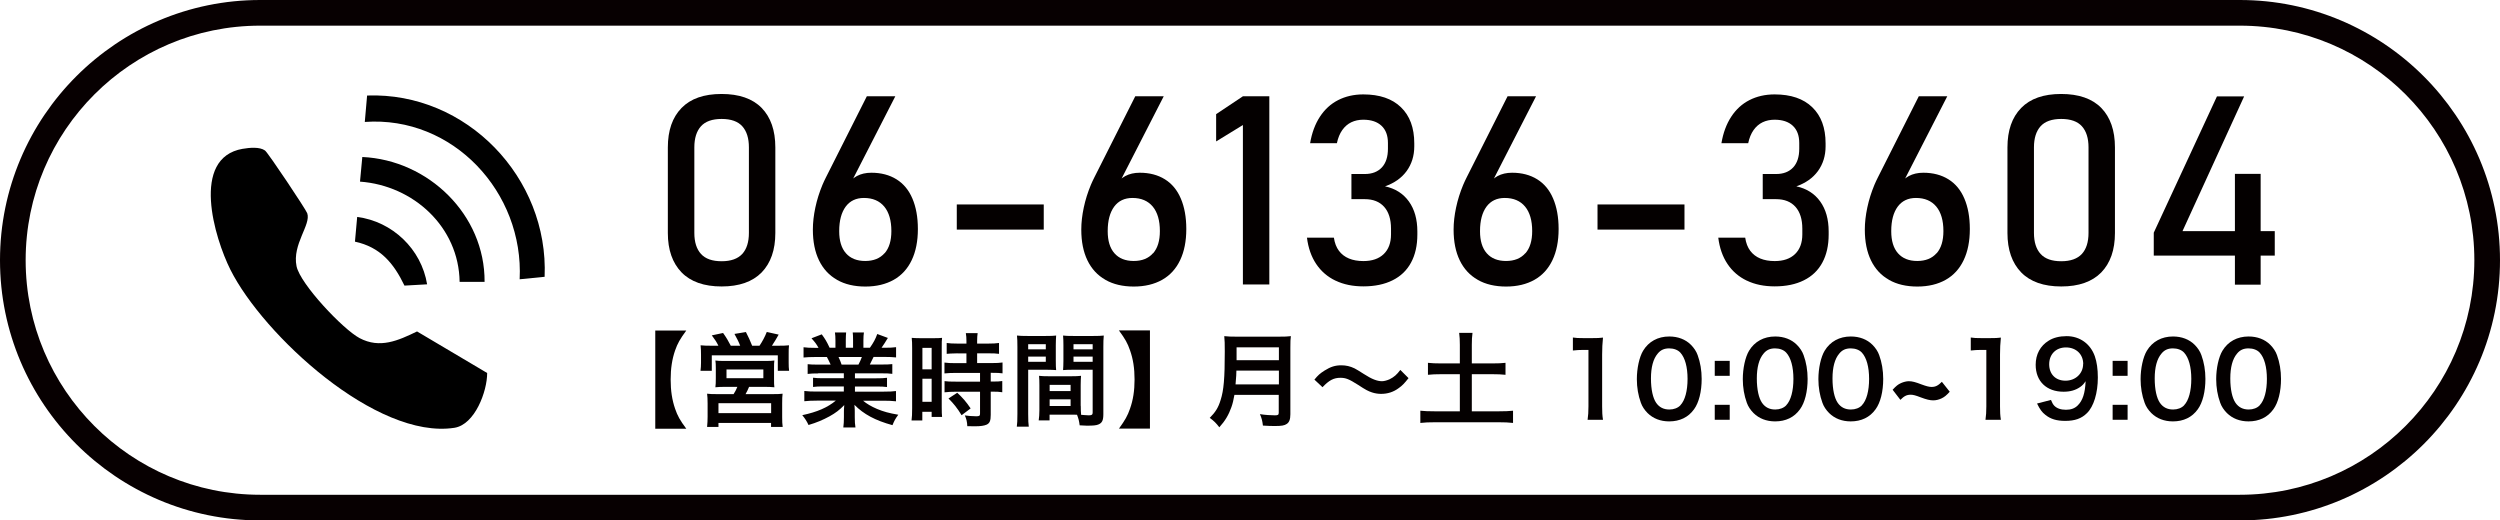 <?xml version="1.0" encoding="UTF-8"?>
<svg id="_レイヤー_1" data-name="レイヤー 1" xmlns="http://www.w3.org/2000/svg" viewBox="0 0 292.36 60.86">
  <defs>
    <style>
      .cls-1 {
        fill: #040000;
      }

      .cls-2 {
        fill: #070001;
      }
    </style>
  </defs>
  <path class="cls-2" d="M261.93,60.86H30.43C13.65,60.86,0,47.21,0,30.43S13.65,0,30.43,0h231.5c16.78,0,30.43,13.65,30.43,30.43s-13.65,30.43-30.43,30.43ZM30.43,3C15.3,3,3,15.3,3,30.43s12.3,27.43,27.43,27.43h231.5c15.12,0,27.43-12.3,27.43-27.43s-12.3-27.43-27.43-27.43H30.43Z"/>
  <g id="lUx7kN">
    <g>
      <path d="M28.41,17.4c.76-.13,1.95-.25,2.58.2.36.26,4.79,6.9,4.94,7.34.47,1.33-1.78,3.63-1.25,6.2.44,2.09,5.43,7.37,7.37,8.4,2.38,1.26,4.51.29,6.72-.78l8.2,4.86c.01,2.13-1.43,6.04-3.84,6.41-9.11,1.4-22.35-10.86-26.18-18.48-1.86-3.71-4.7-13.1,1.44-14.15Z"/>
      <path d="M63.69,32.37l-2.92.29c.51-10.15-7.78-19.14-18.11-18.4l.27-3.09c11.63-.42,21.25,9.61,20.76,21.2Z"/>
      <path d="M56.67,32.96h-2.92c-.09-6.4-5.38-11.26-11.65-11.72l.27-2.88c7.73.35,14.35,6.76,14.3,14.6Z"/>
      <path d="M49.95,33.25l-2.65.15c-1.26-2.62-2.82-4.5-5.79-5.14l.26-2.89c4.12.53,7.51,3.76,8.18,7.89Z"/>
    </g>
  </g>
  <g>
    <g>
      <path class="cls-1" d="M79.7,31.85c-1.06-1.1-1.6-2.63-1.6-4.6v-10.01c0-1.98.53-3.51,1.6-4.61,1.07-1.1,2.63-1.64,4.68-1.64s3.62.54,4.69,1.63c1.06,1.09,1.6,2.63,1.6,4.62v10.01c0,1.98-.54,3.51-1.6,4.61-1.07,1.09-2.63,1.64-4.68,1.64s-3.62-.55-4.69-1.65ZM86.8,29.7c.52-.57.78-1.39.78-2.46v-10.01c0-1.07-.26-1.89-.77-2.46-.51-.57-1.32-.86-2.42-.86s-1.91.29-2.42.86c-.51.57-.77,1.39-.77,2.46v10.01c0,1.07.26,1.89.78,2.46.52.57,1.32.85,2.41.85s1.89-.29,2.41-.85Z"/>
      <path class="cls-1" d="M97.88,32.72c-.92-.52-1.62-1.28-2.1-2.27-.48-.99-.72-2.19-.72-3.59v-.02c0-.82.1-1.67.29-2.57.19-.9.47-1.78.83-2.65.06-.15.13-.3.2-.45.07-.15.14-.29.21-.43l4.78-9.48h3.33l-5.62,10.97.02-.54c.25-.47.62-.84,1.1-1.1.48-.26,1.05-.39,1.7-.39,1.14,0,2.12.26,2.94.77s1.44,1.26,1.86,2.25c.42.98.64,2.17.64,3.55v.02c0,1.41-.24,2.62-.72,3.63-.48,1.01-1.18,1.78-2.1,2.3-.92.52-2.03.79-3.32.79s-2.4-.26-3.31-.78ZM103.45,29.62c.53-.61.79-1.47.79-2.59v-.02c0-1.23-.28-2.18-.83-2.85-.56-.67-1.35-1.01-2.38-1.01-.92,0-1.63.34-2.13,1.01-.5.68-.76,1.63-.76,2.86v.02c0,1.12.26,1.98.79,2.58.53.6,1.28.9,2.25.9s1.73-.3,2.26-.91Z"/>
      <path class="cls-1" d="M122.06,23.91v2.94h-10.17v-2.94h10.17Z"/>
      <path class="cls-1" d="M129.27,32.72c-.92-.52-1.62-1.28-2.1-2.27-.48-.99-.72-2.19-.72-3.59v-.02c0-.82.1-1.67.29-2.57.19-.9.47-1.78.83-2.65.06-.15.13-.3.2-.45.07-.15.14-.29.21-.43l4.78-9.48h3.33l-5.62,10.97.02-.54c.25-.47.62-.84,1.1-1.1.48-.26,1.05-.39,1.7-.39,1.14,0,2.12.26,2.94.77s1.44,1.26,1.86,2.25c.42.98.64,2.17.64,3.55v.02c0,1.41-.24,2.62-.72,3.63-.48,1.01-1.18,1.78-2.1,2.3-.92.52-2.03.79-3.32.79s-2.4-.26-3.31-.78ZM134.85,29.62c.53-.61.79-1.47.79-2.59v-.02c0-1.23-.28-2.18-.83-2.85-.56-.67-1.35-1.01-2.38-1.01-.92,0-1.63.34-2.13,1.01-.5.68-.76,1.63-.76,2.86v.02c0,1.12.26,1.98.79,2.58.53.6,1.28.9,2.25.9s1.73-.3,2.26-.91Z"/>
      <path class="cls-1" d="M148.44,33.27h-3.09V14.62l-3.13,1.92v-3.19l3.13-2.09h3.09v22.01Z"/>
      <path class="cls-1" d="M156.18,32.82c-.94-.45-1.69-1.1-2.26-1.95-.57-.85-.93-1.88-1.08-3.08h3.15c.09.63.29,1.14.59,1.54.3.4.69.7,1.17.9.48.2,1.04.3,1.69.3,1.02,0,1.81-.27,2.38-.82.56-.54.85-1.31.85-2.3v-.67c0-1.1-.27-1.95-.8-2.55-.54-.6-1.29-.9-2.27-.9h-1.56v-2.94h1.56c.86,0,1.52-.26,2-.77.47-.51.71-1.24.71-2.18v-.68c0-.87-.25-1.54-.75-2.01-.5-.47-1.21-.71-2.13-.71-.52,0-.99.1-1.41.3-.41.2-.76.5-1.05.91-.29.41-.5.92-.63,1.54h-3.13c.2-1.2.58-2.23,1.14-3.09.56-.86,1.27-1.51,2.13-1.95.86-.44,1.84-.67,2.95-.67,1.9,0,3.37.5,4.4,1.5,1.04,1,1.56,2.41,1.56,4.22v.36c0,1.1-.3,2.06-.89,2.88-.6.82-1.44,1.41-2.53,1.79,1.2.26,2.13.85,2.79,1.77.66.92.99,2.09.99,3.51v.36c0,1.28-.25,2.38-.74,3.28-.49.91-1.21,1.6-2.16,2.07-.94.47-2.08.71-3.41.71-1.23,0-2.32-.22-3.25-.67Z"/>
      <path class="cls-1" d="M172.81,32.72c-.92-.52-1.62-1.28-2.1-2.27-.48-.99-.72-2.19-.72-3.59v-.02c0-.82.1-1.67.29-2.57.19-.9.47-1.78.83-2.65.06-.15.13-.3.2-.45.07-.15.14-.29.21-.43l4.78-9.48h3.33l-5.62,10.97.02-.54c.25-.47.62-.84,1.1-1.1.48-.26,1.05-.39,1.7-.39,1.14,0,2.12.26,2.94.77s1.44,1.26,1.86,2.25c.42.98.64,2.17.64,3.55v.02c0,1.41-.24,2.62-.72,3.63-.48,1.01-1.18,1.78-2.1,2.3-.92.52-2.03.79-3.32.79s-2.4-.26-3.31-.78ZM178.39,29.62c.53-.61.79-1.47.79-2.59v-.02c0-1.23-.28-2.18-.83-2.85-.56-.67-1.35-1.01-2.38-1.01-.92,0-1.63.34-2.13,1.01-.5.68-.76,1.63-.76,2.86v.02c0,1.12.26,1.98.79,2.58.53.6,1.28.9,2.25.9s1.73-.3,2.26-.91Z"/>
      <path class="cls-1" d="M196.99,23.91v2.94h-10.17v-2.94h10.17Z"/>
      <path class="cls-1" d="M204.28,32.82c-.94-.45-1.69-1.1-2.26-1.95-.57-.85-.93-1.88-1.08-3.08h3.15c.09.63.29,1.14.59,1.54.3.4.69.7,1.17.9.48.2,1.04.3,1.69.3,1.02,0,1.81-.27,2.38-.82.56-.54.85-1.31.85-2.3v-.67c0-1.1-.27-1.95-.8-2.55-.54-.6-1.29-.9-2.27-.9h-1.56v-2.94h1.56c.86,0,1.52-.26,2-.77.47-.51.71-1.24.71-2.18v-.68c0-.87-.25-1.54-.75-2.01-.5-.47-1.21-.71-2.13-.71-.52,0-.99.1-1.41.3-.41.2-.76.5-1.05.91-.29.41-.5.92-.63,1.54h-3.13c.2-1.2.58-2.23,1.14-3.09.56-.86,1.27-1.51,2.13-1.95.86-.44,1.84-.67,2.95-.67,1.9,0,3.37.5,4.4,1.5,1.04,1,1.56,2.41,1.56,4.22v.36c0,1.1-.3,2.06-.89,2.88-.6.82-1.44,1.41-2.53,1.79,1.2.26,2.13.85,2.79,1.77.66.92.99,2.09.99,3.51v.36c0,1.28-.25,2.38-.74,3.28-.49.91-1.21,1.6-2.16,2.07-.94.47-2.08.71-3.41.71-1.23,0-2.32-.22-3.25-.67Z"/>
      <path class="cls-1" d="M220.9,32.72c-.92-.52-1.62-1.28-2.1-2.27-.48-.99-.72-2.19-.72-3.59v-.02c0-.82.1-1.67.29-2.57.19-.9.47-1.78.83-2.65.06-.15.13-.3.2-.45.07-.15.14-.29.21-.43l4.78-9.48h3.33l-5.62,10.97.02-.54c.25-.47.62-.84,1.1-1.1.48-.26,1.05-.39,1.7-.39,1.14,0,2.12.26,2.94.77s1.44,1.26,1.86,2.25c.42.98.64,2.17.64,3.55v.02c0,1.41-.24,2.62-.72,3.63-.48,1.01-1.18,1.78-2.1,2.3-.92.52-2.03.79-3.32.79s-2.4-.26-3.31-.78ZM226.48,29.62c.53-.61.79-1.47.79-2.59v-.02c0-1.23-.28-2.18-.83-2.85-.56-.67-1.35-1.01-2.38-1.01-.92,0-1.63.34-2.13,1.01-.5.68-.76,1.63-.76,2.86v.02c0,1.12.26,1.98.79,2.58.53.6,1.28.9,2.25.9s1.73-.3,2.26-.91Z"/>
      <path class="cls-1" d="M236.36,31.85c-1.06-1.1-1.6-2.63-1.6-4.6v-10.01c0-1.98.53-3.51,1.6-4.61,1.07-1.1,2.63-1.64,4.68-1.64s3.62.54,4.69,1.63c1.06,1.09,1.6,2.63,1.6,4.62v10.01c0,1.98-.54,3.51-1.6,4.61-1.07,1.09-2.63,1.64-4.68,1.64s-3.62-.55-4.69-1.65ZM243.46,29.7c.52-.57.78-1.39.78-2.46v-10.01c0-1.07-.26-1.89-.77-2.46-.51-.57-1.32-.86-2.42-.86s-1.91.29-2.42.86c-.51.57-.77,1.39-.77,2.46v10.01c0,1.07.26,1.89.78,2.46.52.57,1.32.85,2.41.85s1.89-.29,2.41-.85Z"/>
      <path class="cls-1" d="M251.87,27.21l7.39-15.94h3.18l-7.21,15.76h10.79v2.86h-14.15v-2.68ZM261.36,20.33h3.01v12.96h-3.01v-12.96Z"/>
    </g>
    <g>
      <path class="cls-1" d="M76.63,50.13v-11.48h3.63c-.74,1.01-1.02,1.5-1.31,2.33-.35,1.01-.52,2.1-.52,3.41s.17,2.4.52,3.41c.29.84.56,1.33,1.31,2.34h-3.63Z"/>
      <path class="cls-1" d="M84.01,40.43c-.2-.42-.41-.74-.77-1.21l1.32-.28c.36.5.66,1.01.9,1.49h1.1c-.14-.38-.42-.94-.67-1.38l1.34-.22c.24.46.55,1.12.73,1.6h.86c.32-.47.64-1.06.85-1.61l1.39.31c-.2.37-.56.96-.79,1.3h.72c.6,0,.91-.01,1.28-.05-.04.31-.04.59-.04,1.07v.96c0,.4.01.62.05.95h-1.32v-1.81h-7.72v1.81h-1.32c.04-.31.06-.6.06-.94v-.95c0-.42-.01-.7-.05-1.09.4.04.73.05,1.27.05h.79ZM84.92,45.24c-.66,0-.88.01-1.26.05.04-.31.05-.55.05-1.08v-1.14c0-.4-.01-.68-.05-.91.26.04.54.05.91.05h5.11c.35,0,.62-.01.88-.05-.04.19-.04.47-.04.95v1.1c0,.64,0,.8.04,1.08-.4-.04-.7-.05-1.26-.05h-1.7c-.13.32-.24.54-.41.85h3.19c.56,0,.84-.01,1.14-.05-.04.3-.05.58-.05,1.15v1.56c0,.55.01.83.06,1.18h-1.36v-.47h-6.15v.47h-1.33c.04-.41.06-.78.06-1.19v-1.56c0-.54-.02-.8-.06-1.14.31.04.6.05,1.12.05h1.98c.19-.3.32-.55.44-.85h-1.31ZM84.02,48.31h6.16v-1.16h-6.16v1.16ZM84.96,44.23h4.31v-1.02h-4.31v1.02Z"/>
      <path class="cls-1" d="M95.69,43.67c-.55,0-.86.01-1.24.06v-1.14c.34.04.65.05,1.24.05h1.45c-.18-.38-.31-.66-.44-.89h-1.3c-.59,0-1.04.02-1.43.06v-1.2c.37.05.76.07,1.37.07h.38c-.23-.42-.37-.61-.82-1.12l1.2-.46c.41.56.58.85.92,1.57h.68v-.85c0-.36-.02-.7-.06-.94h1.31c-.02.22-.04.48-.04.89v.9h.85v-.9c0-.38-.01-.66-.04-.89h1.31c-.04.23-.06.55-.06.94v.85h.76c.42-.6.65-1.02.86-1.61l1.24.46c-.29.48-.48.78-.74,1.15h.34c.62,0,1-.02,1.36-.07v1.2c-.37-.04-.84-.06-1.43-.06h-1.2c-.23.48-.28.59-.44.89h1.39c.59,0,.89-.01,1.24-.05v1.14c-.37-.05-.67-.06-1.24-.06h-3.13v.58h2.51c.54,0,.9-.01,1.24-.06v1.08c-.34-.05-.71-.06-1.24-.06h-2.51v.6h3.35c.68,0,1.1-.02,1.45-.07v1.2c-.44-.05-.89-.07-1.44-.07h-2.41c.41.35.95.67,1.63.96.77.32,1.39.49,2.49.68-.34.46-.48.72-.68,1.22-2.01-.55-3.37-1.28-4.45-2.38.04.46.04.56.04.85v.59c0,.5.02.88.08,1.21h-1.42c.05-.35.07-.74.07-1.22v-.58c0-.28,0-.32.04-.82-.56.58-1.01.92-1.73,1.32-.77.42-1.5.73-2.45,1.01-.19-.42-.42-.78-.73-1.15,1.75-.37,2.96-.9,3.92-1.7h-2.23c-.56,0-1,.02-1.45.07v-1.2c.38.05.79.07,1.44.07h3.18v-.6h-2.38c-.53,0-.89.01-1.22.06v-1.08c.34.05.68.06,1.22.06h2.38v-.58h-3ZM100.39,42.64c.18-.35.28-.56.4-.89h-2.73c.17.36.24.54.36.89h1.98Z"/>
      <path class="cls-1" d="M106.67,40.72c0-.54-.01-.85-.05-1.21.26.02.49.04,1.06.04h1.45c.54,0,.76-.01,1.04-.04-.04.28-.04.49-.04,1.19v6.86c0,.64.01.9.04,1.2h-1.22v-.6h-1.09v1.01h-1.26c.05-.37.07-.79.07-1.43v-7.02ZM107.87,43.19h1.08v-2.51h-1.08v2.51ZM107.87,46.99h1.08v-2.7h-1.08v2.7ZM111.99,41.32q-1,.02-1.28.06v-1.27c.34.05.72.07,1.25.07h1.06v-.32c0-.34-.02-.6-.07-.9h1.38c-.04.28-.06.53-.06.9v.32h1.31c.52,0,.91-.02,1.25-.07v1.27c-.34-.05-.7-.06-1.24-.06h-1.32v1.14h1.66c.58,0,1.01-.02,1.31-.07v1.27c-.32-.05-.65-.06-1.18-.06h-.2v1.02h.16c.58,0,.9-.01,1.19-.06v1.31c-.35-.06-.65-.07-1.19-.07h-.16v2.71c0,.7-.12.98-.48,1.15-.3.13-.72.19-1.32.19q-.11,0-.94-.01c-.02-.52-.11-.88-.29-1.26.3.05.92.1,1.34.1.37,0,.44-.06.44-.32v-2.55h-2.87c-.44,0-.9.02-1.28.07v-1.31c.31.05.68.06,1.31.06h2.84v-1.02h-2.84c-.5,0-.95.02-1.32.06v-1.27c.3.05.76.07,1.33.07h1.24v-1.14h-1.02ZM112.46,48.57c-.48-.8-.94-1.38-1.54-1.97l1.02-.67c.59.53,1.07,1.08,1.57,1.83l-1.06.8Z"/>
      <path class="cls-1" d="M120.24,48.42c0,.72.02,1.15.07,1.48h-1.4c.05-.36.07-.74.07-1.49v-7.83c0-.62-.01-.96-.05-1.34.34.04.65.05,1.24.05h2.12c.62,0,.9-.01,1.22-.05-.02.38-.04.65-.04,1.12v1.83c0,.55.01.83.04,1.09-.31-.02-.68-.04-1.1-.04h-2.17v5.18ZM120.24,40.85h2.06v-.6h-2.06v.6ZM120.24,42.31h2.06v-.61h-2.06v.61ZM126.39,47.47c0,.46.01.73.04,1.04.26.02.7.06.91.06.34,0,.44-.08.44-.32v-5.01h-2.36c-.42,0-.8.01-1.1.04.02-.35.04-.58.04-1.09v-1.83c0-.41-.01-.74-.04-1.12.32.04.61.05,1.22.05h2.3c.6,0,.9-.01,1.24-.05-.04.43-.05.73-.05,1.33v7.86c0,.72-.14,1.03-.58,1.21-.25.11-.61.14-1.36.14-.17,0-.22,0-.83-.04-.07-.54-.13-.76-.31-1.24-.35-.01-.58-.01-.67-.01h-2.54v.67h-1.27c.05-.29.08-.77.08-1.2v-2.93c0-.42-.01-.76-.04-1.08.35.04.62.05,1.12.05h2.67c.5,0,.77-.01,1.12-.05-.02.31-.04.61-.04,1.08v2.43ZM122.75,45.73h2.45v-.72h-2.45v.72ZM122.75,47.48h2.45v-.78h-2.45v.78ZM125.54,40.85h2.24v-.6h-2.24v.6ZM125.54,42.31h2.24v-.61h-2.24v.61Z"/>
      <path class="cls-1" d="M130.85,50.13c.73-1.01,1.01-1.5,1.3-2.34.36-1.02.53-2.09.53-3.41s-.17-2.39-.53-3.41c-.29-.84-.56-1.32-1.3-2.33h3.63v11.48h-3.63Z"/>
      <path class="cls-1" d="M144.36,46.17c-.11.61-.2,1.01-.35,1.43-.32.91-.73,1.61-1.42,2.37-.35-.47-.65-.77-1.12-1.1.67-.67,1.01-1.21,1.28-2.11.36-1.12.48-2.52.48-5.64,0-.86-.01-1.39-.06-1.81.47.05.79.06,1.4.06h5c.66,0,.98-.01,1.39-.06-.05.32-.06.65-.06,1.36v7.77c0,.6-.13.95-.43,1.14-.26.18-.6.24-1.39.24-.38,0-.78-.01-1.39-.05-.07-.58-.14-.85-.35-1.34.61.1,1.27.14,1.76.14.36,0,.44-.06.44-.32v-2.07h-5.21ZM149.56,44.95v-1.61h-4.97c0,.37-.02.64-.1,1.61h5.06ZM149.56,42.12v-1.5h-4.95v1.5h4.95Z"/>
      <path class="cls-1" d="M153.7,44.41c.44-.54.66-.73,1.19-1.07.73-.46,1.27-.62,1.97-.62.55,0,1.03.11,1.55.36q.31.16,1.09.66c.91.59,1.55.84,2.12.84.25,0,.6-.1.89-.23.52-.26.83-.53,1.25-1.09l.96.96c-.49.62-.74.88-1.14,1.16-.61.46-1.3.68-2.07.68-.36,0-.73-.06-1.06-.17-.47-.16-.71-.28-1.64-.89-1.06-.67-1.43-.82-2.06-.82-.78,0-1.33.29-2.09,1.1l-.95-.89Z"/>
      <path class="cls-1" d="M170.72,40.33c0-.52-.02-.96-.08-1.4h1.56c-.06.43-.08.86-.08,1.4v2.17h2.39c.68,0,1.09-.02,1.55-.07v1.4c-.47-.05-.91-.07-1.55-.07h-2.39v4.34h3.14c.68,0,1.25-.02,1.68-.07v1.43c-.48-.06-1.01-.08-1.68-.08h-7.44c-.68,0-1.24.02-1.72.08v-1.43c.44.05,1,.07,1.72.07h2.9v-4.34h-2.17c-.64,0-1.1.02-1.56.07v-1.4c.42.05.91.07,1.56.07h2.17v-2.17Z"/>
      <path class="cls-1" d="M185.66,49.09c.07-.47.1-.94.1-1.56v-6.61h-.58c-.44,0-.79.02-1.24.07v-1.52c.37.06.64.07,1.2.07h1.1c.61,0,.79-.01,1.22-.06-.07.71-.1,1.26-.1,1.98v6.07c0,.64.02,1.07.1,1.56h-1.81Z"/>
      <path class="cls-1" d="M192.68,48.31c-.36-.36-.64-.78-.79-1.21-.31-.85-.47-1.79-.47-2.76,0-1.27.29-2.59.73-3.32.65-1.08,1.73-1.67,3.06-1.67,1.02,0,1.9.34,2.53.97.36.36.64.78.79,1.21.31.84.47,1.8.47,2.78,0,1.48-.32,2.77-.89,3.55-.67.94-1.67,1.42-2.91,1.42-1.02,0-1.88-.34-2.52-.97ZM196.51,47.39c.54-.56.84-1.68.84-3.08s-.3-2.48-.84-3.07c-.29-.32-.77-.5-1.31-.5-.58,0-1,.19-1.34.61-.53.62-.79,1.61-.79,2.91s.23,2.3.61,2.85c.37.53.88.78,1.54.78.53,0,1-.18,1.3-.5Z"/>
      <path class="cls-1" d="M202.28,42.2v1.75h-1.75v-1.75h1.75ZM202.28,47.34v1.75h-1.75v-1.75h1.75Z"/>
      <path class="cls-1" d="M205.07,48.31c-.36-.36-.64-.78-.79-1.21-.31-.85-.47-1.79-.47-2.76,0-1.27.29-2.59.73-3.32.65-1.08,1.73-1.67,3.06-1.67,1.02,0,1.9.34,2.53.97.36.36.64.78.79,1.21.31.84.47,1.8.47,2.78,0,1.48-.32,2.77-.89,3.55-.67.94-1.67,1.42-2.91,1.42-1.02,0-1.88-.34-2.52-.97ZM208.89,47.39c.54-.56.84-1.68.84-3.08s-.3-2.48-.84-3.07c-.29-.32-.77-.5-1.31-.5-.58,0-1,.19-1.34.61-.53.62-.79,1.61-.79,2.91s.23,2.3.61,2.85c.37.53.88.78,1.54.78.53,0,1-.18,1.3-.5Z"/>
      <path class="cls-1" d="M213.91,48.31c-.36-.36-.64-.78-.79-1.21-.31-.85-.47-1.79-.47-2.76,0-1.27.29-2.59.73-3.32.65-1.08,1.73-1.67,3.06-1.67,1.02,0,1.9.34,2.53.97.36.36.64.78.79,1.21.31.84.47,1.8.47,2.78,0,1.48-.32,2.77-.89,3.55-.67.94-1.67,1.42-2.91,1.42-1.02,0-1.88-.34-2.52-.97ZM217.74,47.39c.54-.56.84-1.68.84-3.08s-.3-2.48-.84-3.07c-.29-.32-.77-.5-1.31-.5-.58,0-1,.19-1.34.61-.53.62-.79,1.61-.79,2.91s.23,2.3.61,2.85c.37.53.88.78,1.54.78.53,0,1-.18,1.3-.5Z"/>
      <path class="cls-1" d="M228.01,45.81c-.4.44-.62.62-.98.79-.3.14-.64.22-.95.22-.38,0-.8-.1-1.46-.35-.62-.24-.9-.31-1.18-.31-.46,0-.77.16-1.2.6l-.91-1.18c.41-.44.62-.62.98-.78.29-.13.64-.22.91-.22.4,0,.77.1,1.5.38.54.2.88.29,1.16.29.47,0,.77-.16,1.21-.6l.91,1.15Z"/>
      <path class="cls-1" d="M232.19,49.09c.07-.47.1-.94.1-1.56v-6.61h-.58c-.44,0-.79.02-1.24.07v-1.52c.37.06.64.07,1.2.07h1.1c.61,0,.79-.01,1.22-.06-.07.71-.1,1.26-.1,1.98v6.07c0,.64.02,1.07.1,1.56h-1.81Z"/>
      <path class="cls-1" d="M239.85,46.77c.14.35.23.5.37.66.3.32.77.49,1.38.49.58,0,1.02-.16,1.36-.49.6-.58.88-1.44.94-2.85-.23.34-.36.48-.64.68-.54.37-1.15.55-1.94.55-1.99,0-3.26-1.22-3.26-3.15,0-1.22.54-2.22,1.52-2.82.55-.35,1.27-.53,2.1-.53,1.54,0,2.79.9,3.3,2.36.23.65.35,1.5.35,2.48,0,1.81-.48,3.39-1.27,4.16-.64.64-1.42.91-2.55.91-1.01,0-1.71-.22-2.31-.7-.41-.32-.64-.64-.98-1.33l1.66-.43ZM243.62,42.56c0-1.13-.83-1.93-2.02-1.93s-1.96.82-1.96,1.97.74,1.92,1.91,1.92,2.06-.84,2.06-1.95Z"/>
      <path class="cls-1" d="M248.81,42.2v1.75h-1.75v-1.75h1.75ZM248.81,47.34v1.75h-1.75v-1.75h1.75Z"/>
      <path class="cls-1" d="M251.59,48.31c-.36-.36-.64-.78-.79-1.21-.31-.85-.47-1.79-.47-2.76,0-1.27.29-2.59.73-3.32.65-1.08,1.73-1.67,3.06-1.67,1.02,0,1.9.34,2.53.97.36.36.64.78.79,1.21.31.84.47,1.8.47,2.78,0,1.48-.32,2.77-.89,3.55-.67.94-1.67,1.42-2.91,1.42-1.02,0-1.88-.34-2.52-.97ZM255.42,47.39c.54-.56.84-1.68.84-3.08s-.3-2.48-.84-3.07c-.29-.32-.77-.5-1.31-.5-.58,0-1,.19-1.34.61-.53.62-.79,1.61-.79,2.91s.23,2.3.61,2.85c.37.53.88.78,1.54.78.53,0,1-.18,1.3-.5Z"/>
      <path class="cls-1" d="M260.43,48.31c-.36-.36-.64-.78-.79-1.21-.31-.85-.47-1.79-.47-2.76,0-1.27.29-2.59.73-3.32.65-1.08,1.73-1.67,3.06-1.67,1.02,0,1.9.34,2.53.97.36.36.64.78.79,1.21.31.84.47,1.8.47,2.78,0,1.48-.32,2.77-.89,3.55-.67.94-1.67,1.42-2.91,1.42-1.02,0-1.88-.34-2.52-.97ZM264.26,47.39c.54-.56.84-1.68.84-3.08s-.3-2.48-.84-3.07c-.29-.32-.77-.5-1.31-.5-.58,0-1,.19-1.34.61-.53.62-.79,1.61-.79,2.91s.23,2.3.61,2.85c.37.53.88.78,1.54.78.53,0,1-.18,1.3-.5Z"/>
    </g>
  </g>
</svg>